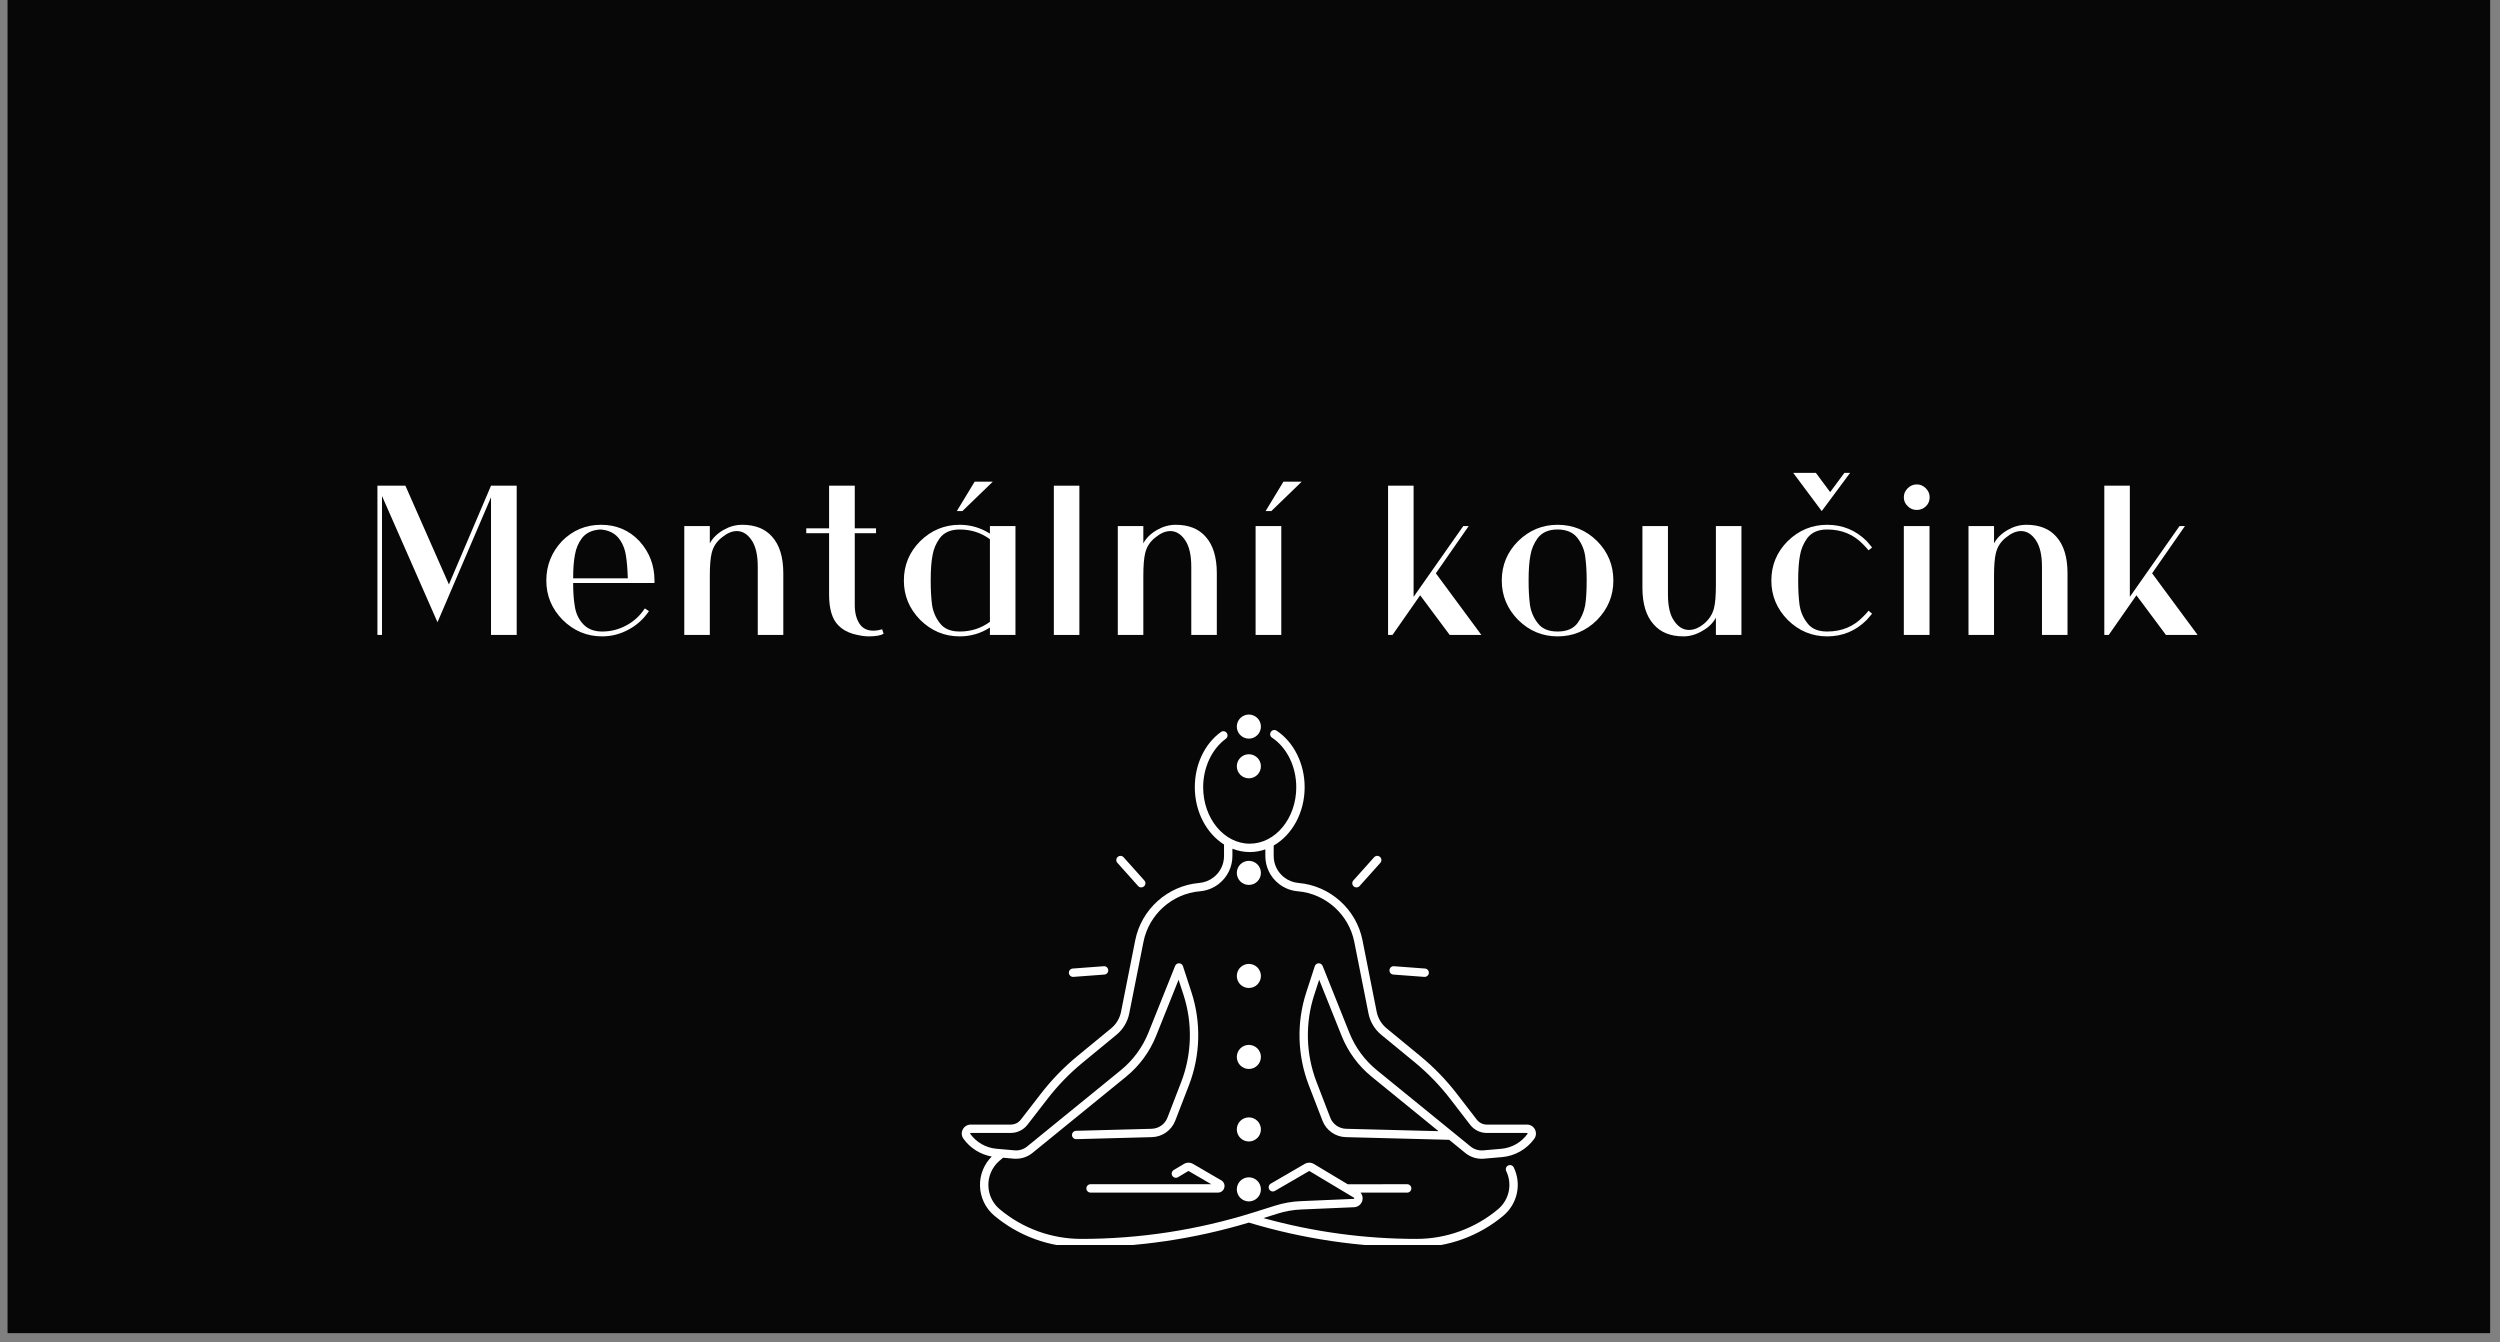 <svg xmlns="http://www.w3.org/2000/svg" xmlns:xlink="http://www.w3.org/1999/xlink" width="365" zoomAndPan="magnify" viewBox="0 0 273.75 147" height="196" preserveAspectRatio="xMidYMid meet" version="1.0"><rect x="0" y="0" width="273.75" height="147" fill="#808080" stroke="none"/><defs><g/><clipPath id="4734307bbe"><path d="M 0.801 0 L 272.699 0 L 272.699 146.008 L 0.801 146.008 Z M 0.801 0 " clip-rule="nonzero"/></clipPath><clipPath id="7b277fd54c"><path d="M 135 78.219 L 139 78.219 L 139 81 L 135 81 Z M 135 78.219 " clip-rule="nonzero"/></clipPath><clipPath id="009464266e"><path d="M 105.254 79 L 168.57 79 L 168.57 136.324 L 105.254 136.324 Z M 105.254 79 " clip-rule="nonzero"/></clipPath></defs><g clip-path="url(#4734307bbe)"><path fill="#ffffff" d="M 0.801 0 L 272.699 0 L 272.699 146.008 L 0.801 146.008 Z M 0.801 0 " fill-opacity="1" fill-rule="nonzero"/><path fill="#070707" d="M 0.801 0 L 272.699 0 L 272.699 146.008 L 0.801 146.008 Z M 0.801 0 " fill-opacity="1" fill-rule="nonzero"/></g><path fill="#ffffff" d="M 138.07 95.582 C 138.07 95.758 138.035 95.926 137.969 96.086 C 137.902 96.246 137.805 96.391 137.684 96.516 C 137.559 96.637 137.414 96.734 137.254 96.801 C 137.094 96.867 136.926 96.898 136.75 96.898 C 136.574 96.898 136.406 96.867 136.246 96.801 C 136.082 96.734 135.941 96.637 135.816 96.516 C 135.691 96.391 135.598 96.246 135.531 96.086 C 135.465 95.926 135.43 95.758 135.43 95.582 C 135.43 95.406 135.465 95.238 135.531 95.078 C 135.598 94.914 135.691 94.773 135.816 94.648 C 135.941 94.523 136.082 94.43 136.246 94.363 C 136.406 94.297 136.574 94.262 136.75 94.262 C 136.926 94.262 137.094 94.297 137.254 94.363 C 137.414 94.43 137.559 94.523 137.684 94.648 C 137.805 94.773 137.902 94.914 137.969 95.078 C 138.035 95.238 138.07 95.406 138.07 95.582 Z M 138.07 95.582 " fill-opacity="1" fill-rule="nonzero"/><path fill="#ffffff" d="M 138.07 106.867 C 138.07 107.043 138.035 107.211 137.969 107.371 C 137.902 107.531 137.805 107.676 137.684 107.801 C 137.559 107.922 137.414 108.02 137.254 108.086 C 137.094 108.152 136.926 108.184 136.75 108.184 C 136.574 108.184 136.406 108.152 136.246 108.086 C 136.082 108.02 135.941 107.922 135.816 107.801 C 135.691 107.676 135.598 107.531 135.531 107.371 C 135.465 107.211 135.43 107.043 135.43 106.867 C 135.43 106.691 135.465 106.523 135.531 106.363 C 135.598 106.199 135.691 106.059 135.816 105.934 C 135.941 105.809 136.082 105.715 136.246 105.648 C 136.406 105.582 136.574 105.547 136.75 105.547 C 136.926 105.547 137.094 105.582 137.254 105.648 C 137.414 105.715 137.559 105.809 137.684 105.934 C 137.805 106.059 137.902 106.199 137.969 106.363 C 138.035 106.523 138.07 106.691 138.07 106.867 Z M 138.07 106.867 " fill-opacity="1" fill-rule="nonzero"/><path fill="#ffffff" d="M 138.07 115.734 C 138.07 115.906 138.035 116.074 137.969 116.238 C 137.902 116.398 137.805 116.543 137.684 116.664 C 137.559 116.789 137.414 116.883 137.254 116.953 C 137.094 117.02 136.926 117.051 136.75 117.051 C 136.574 117.051 136.406 117.02 136.246 116.953 C 136.082 116.883 135.941 116.789 135.816 116.664 C 135.691 116.543 135.598 116.398 135.531 116.238 C 135.465 116.074 135.43 115.906 135.43 115.734 C 135.43 115.559 135.465 115.391 135.531 115.227 C 135.598 115.066 135.691 114.926 135.816 114.801 C 135.941 114.676 136.082 114.582 136.246 114.516 C 136.406 114.449 136.574 114.414 136.75 114.414 C 136.926 114.414 137.094 114.449 137.254 114.516 C 137.414 114.582 137.559 114.676 137.684 114.801 C 137.805 114.926 137.902 115.066 137.969 115.227 C 138.035 115.391 138.07 115.559 138.07 115.734 Z M 138.07 115.734 " fill-opacity="1" fill-rule="nonzero"/><path fill="#ffffff" d="M 138.07 123.672 C 138.07 123.848 138.035 124.016 137.969 124.176 C 137.902 124.34 137.805 124.48 137.684 124.605 C 137.559 124.727 137.414 124.824 137.254 124.891 C 137.094 124.957 136.926 124.992 136.75 124.992 C 136.574 124.992 136.406 124.957 136.246 124.891 C 136.082 124.824 135.941 124.727 135.816 124.605 C 135.691 124.48 135.598 124.34 135.531 124.176 C 135.465 124.016 135.43 123.848 135.43 123.672 C 135.43 123.496 135.465 123.328 135.531 123.168 C 135.598 123.004 135.691 122.863 135.816 122.738 C 135.941 122.617 136.082 122.52 136.246 122.453 C 136.406 122.387 136.574 122.352 136.75 122.352 C 136.926 122.352 137.094 122.387 137.254 122.453 C 137.414 122.52 137.559 122.617 137.684 122.738 C 137.805 122.863 137.902 123.004 137.969 123.168 C 138.035 123.328 138.07 123.496 138.07 123.672 Z M 138.07 123.672 " fill-opacity="1" fill-rule="nonzero"/><path fill="#ffffff" d="M 138.07 130.234 C 138.07 130.41 138.035 130.578 137.969 130.742 C 137.902 130.902 137.805 131.043 137.684 131.168 C 137.559 131.293 137.414 131.387 137.254 131.453 C 137.094 131.52 136.926 131.555 136.75 131.555 C 136.574 131.555 136.406 131.52 136.246 131.453 C 136.082 131.387 135.941 131.293 135.816 131.168 C 135.691 131.043 135.598 130.902 135.531 130.742 C 135.465 130.578 135.43 130.41 135.43 130.234 C 135.43 130.062 135.465 129.891 135.531 129.73 C 135.598 129.57 135.691 129.426 135.816 129.305 C 135.941 129.18 136.082 129.082 136.246 129.016 C 136.406 128.949 136.574 128.918 136.75 128.918 C 136.926 128.918 137.094 128.949 137.254 129.016 C 137.414 129.082 137.559 129.18 137.684 129.305 C 137.805 129.426 137.902 129.57 137.969 129.73 C 138.035 129.891 138.07 130.062 138.07 130.234 Z M 138.07 130.234 " fill-opacity="1" fill-rule="nonzero"/><g clip-path="url(#7b277fd54c)"><path fill="#ffffff" d="M 138.07 79.562 C 138.07 79.734 138.035 79.902 137.969 80.066 C 137.902 80.227 137.805 80.371 137.684 80.492 C 137.559 80.617 137.414 80.711 137.254 80.781 C 137.094 80.848 136.926 80.879 136.75 80.879 C 136.574 80.879 136.406 80.848 136.246 80.781 C 136.082 80.711 135.941 80.617 135.816 80.492 C 135.691 80.371 135.598 80.227 135.531 80.066 C 135.465 79.902 135.43 79.734 135.43 79.562 C 135.43 79.387 135.465 79.219 135.531 79.055 C 135.598 78.895 135.691 78.75 135.816 78.629 C 135.941 78.504 136.082 78.41 136.246 78.344 C 136.406 78.273 136.574 78.242 136.75 78.242 C 136.926 78.242 137.094 78.273 137.254 78.344 C 137.414 78.41 137.559 78.504 137.684 78.629 C 137.805 78.75 137.902 78.895 137.969 79.055 C 138.035 79.219 138.07 79.387 138.07 79.562 Z M 138.07 79.562 " fill-opacity="1" fill-rule="nonzero"/></g><path fill="#ffffff" d="M 138.07 83.906 C 138.07 84.082 138.035 84.25 137.969 84.414 C 137.902 84.574 137.805 84.715 137.684 84.84 C 137.559 84.965 137.414 85.059 137.254 85.125 C 137.094 85.191 136.926 85.227 136.75 85.227 C 136.574 85.227 136.406 85.191 136.246 85.125 C 136.082 85.059 135.941 84.965 135.816 84.84 C 135.691 84.715 135.598 84.574 135.531 84.414 C 135.465 84.25 135.43 84.082 135.43 83.906 C 135.43 83.734 135.465 83.566 135.531 83.402 C 135.598 83.242 135.691 83.098 135.816 82.977 C 135.941 82.852 136.082 82.758 136.246 82.688 C 136.406 82.621 136.574 82.59 136.75 82.59 C 136.926 82.59 137.094 82.621 137.254 82.688 C 137.414 82.758 137.559 82.852 137.684 82.977 C 137.805 83.098 137.902 83.242 137.969 83.402 C 138.035 83.566 138.07 83.734 138.07 83.906 Z M 138.07 83.906 " fill-opacity="1" fill-rule="nonzero"/><path fill="#ffffff" d="M 118.957 130.129 C 118.957 130.383 119.16 130.59 119.414 130.59 L 133.367 130.59 C 133.695 130.59 133.977 130.375 134.059 130.055 C 134.148 129.738 134.012 129.414 133.727 129.246 L 130.629 127.445 C 130.32 127.266 129.938 127.27 129.633 127.453 L 128.523 128.117 C 128.309 128.246 128.234 128.527 128.367 128.746 C 128.496 128.961 128.777 129.031 128.996 128.902 L 130.102 128.238 C 130.125 128.227 130.148 128.227 130.172 128.238 L 132.637 129.672 L 119.414 129.672 C 119.16 129.672 118.957 129.875 118.957 130.129 Z M 118.957 130.129 " fill-opacity="1" fill-rule="nonzero"/><g clip-path="url(#009464266e)"><path fill="#ffffff" d="M 168.078 123.676 C 167.91 123.344 167.574 123.141 167.203 123.141 L 162.797 123.141 C 162.375 123.141 161.969 122.938 161.711 122.605 L 159.52 119.762 C 158.348 118.242 157 116.855 155.52 115.637 L 151.824 112.594 C 151.27 112.137 150.887 111.5 150.746 110.793 L 149.191 102.949 C 148.516 99.551 145.633 96.977 142.18 96.684 C 141.602 96.633 141.055 96.418 140.594 96.055 C 139.879 95.488 139.469 94.641 139.469 93.73 L 139.469 92.586 C 141.473 91.434 142.859 89.004 142.859 86.199 C 142.859 83.641 141.684 81.266 139.793 80.012 C 139.582 79.871 139.297 79.93 139.16 80.141 C 139.02 80.352 139.074 80.637 139.285 80.773 C 140.926 81.863 141.941 83.941 141.941 86.199 C 141.941 89.609 139.656 92.383 136.844 92.383 C 134.035 92.383 131.746 89.609 131.746 86.199 C 131.746 84.043 132.699 82.008 134.227 80.895 C 134.434 80.746 134.477 80.461 134.328 80.254 C 134.18 80.051 133.895 80.004 133.688 80.156 C 131.898 81.457 130.832 83.719 130.832 86.199 C 130.832 88.914 132.129 91.277 134.031 92.473 L 134.031 93.73 C 134.031 94.645 133.621 95.492 132.902 96.055 C 132.445 96.418 131.898 96.633 131.316 96.684 C 127.867 96.977 124.984 99.555 124.309 102.953 L 122.754 110.793 C 122.613 111.5 122.23 112.141 121.676 112.598 L 117.961 115.652 C 116.492 116.859 115.156 118.238 113.992 119.742 L 111.773 122.609 C 111.516 122.941 111.109 123.141 110.688 123.141 L 106.293 123.141 C 105.926 123.141 105.59 123.348 105.422 123.676 C 105.25 124.004 105.281 124.398 105.5 124.695 C 106.242 125.727 107.355 126.418 108.594 126.641 C 107.75 127.484 107.281 128.641 107.309 129.84 C 107.336 131.105 107.906 132.301 108.875 133.113 C 111.539 135.348 114.918 136.578 118.391 136.578 C 124.617 136.578 130.789 135.664 136.746 133.875 C 136.75 133.875 136.75 133.875 136.754 133.875 C 142.711 135.668 148.887 136.578 155.105 136.578 C 158.582 136.578 161.961 135.348 164.621 133.113 C 166.164 131.816 166.633 129.648 165.758 127.836 C 165.645 127.605 165.371 127.512 165.145 127.621 C 164.918 127.73 164.82 128.004 164.93 128.23 C 165.625 129.668 165.258 131.387 164.035 132.41 C 161.539 134.508 158.367 135.66 155.109 135.66 C 149.438 135.66 143.805 134.895 138.344 133.379 L 139.918 132.887 C 140.738 132.629 141.59 132.477 142.449 132.441 L 148.27 132.191 C 148.707 132.172 149.07 131.875 149.18 131.453 C 149.258 131.141 149.18 130.824 148.984 130.59 L 154.086 130.59 C 154.34 130.59 154.543 130.383 154.543 130.129 C 154.543 129.879 154.34 129.672 154.086 129.672 C 154.086 129.672 147.586 129.676 147.574 129.676 L 143.867 127.453 C 143.562 127.27 143.18 127.27 142.871 127.445 L 139.148 129.609 C 138.93 129.738 138.855 130.02 138.98 130.238 C 139.109 130.457 139.387 130.531 139.605 130.402 L 143.332 128.238 C 143.352 128.227 143.379 128.227 143.398 128.238 L 148.262 131.152 C 148.277 131.164 148.305 131.18 148.293 131.227 C 148.281 131.273 148.25 131.273 148.23 131.277 L 142.414 131.527 C 141.473 131.566 140.543 131.73 139.645 132.012 L 137.184 132.785 C 131.098 134.691 124.773 135.66 118.395 135.66 C 115.137 135.66 111.965 134.508 109.469 132.41 C 108.699 131.77 108.246 130.824 108.227 129.82 C 108.203 128.82 108.617 127.859 109.355 127.18 C 109.508 127.039 109.672 126.902 109.836 126.77 L 111.008 126.875 C 111.094 126.883 111.18 126.883 111.262 126.883 C 111.914 126.883 112.543 126.66 113.055 126.246 L 123.312 117.895 C 124.762 116.711 125.898 115.168 126.594 113.43 L 129.055 107.281 L 129.594 108.938 C 130.605 112.043 130.516 115.438 129.34 118.484 L 127.836 122.383 C 127.559 123.102 126.883 123.578 126.113 123.602 L 117.828 123.824 C 117.578 123.832 117.375 124.039 117.383 124.293 C 117.391 124.547 117.602 124.742 117.855 124.738 L 126.137 124.516 C 127.281 124.484 128.281 123.773 128.691 122.711 L 130.195 118.816 C 131.445 115.57 131.543 111.961 130.465 108.652 L 129.535 105.797 C 129.477 105.613 129.309 105.484 129.117 105.48 C 128.926 105.473 128.746 105.586 128.676 105.766 L 125.746 113.09 C 125.105 114.684 124.066 116.098 122.734 117.184 L 112.477 125.535 C 112.086 125.855 111.594 126.008 111.09 125.961 L 109.113 125.789 C 107.965 125.688 106.918 125.094 106.246 124.16 C 106.238 124.152 106.223 124.129 106.238 124.094 C 106.258 124.055 106.285 124.055 106.297 124.055 L 110.691 124.055 C 111.395 124.055 112.07 123.723 112.5 123.168 L 114.719 120.301 C 115.84 118.852 117.129 117.523 118.547 116.359 L 122.258 113.305 C 122.977 112.711 123.473 111.883 123.652 110.973 L 125.211 103.129 C 125.805 100.129 128.352 97.852 131.398 97.594 C 132.156 97.531 132.875 97.246 133.473 96.773 C 134.41 96.031 134.949 94.926 134.949 93.73 L 134.949 92.934 C 135.543 93.168 136.184 93.301 136.848 93.301 C 137.438 93.301 138.012 93.195 138.555 93.008 L 138.555 93.73 C 138.555 94.926 139.09 96.035 140.027 96.773 C 140.625 97.246 141.344 97.531 142.105 97.594 C 145.152 97.852 147.695 100.129 148.293 103.129 L 149.848 110.973 C 150.027 111.883 150.523 112.711 151.242 113.305 L 154.941 116.344 C 156.367 117.52 157.664 118.859 158.793 120.324 L 160.984 123.168 C 161.414 123.727 162.094 124.059 162.797 124.059 L 167.203 124.059 C 167.215 124.059 167.246 124.059 167.262 124.094 C 167.281 124.129 167.266 124.152 167.258 124.164 C 166.582 125.098 165.539 125.691 164.391 125.793 L 162.414 125.965 C 161.91 126.008 161.418 125.855 161.027 125.539 L 150.77 117.188 C 149.438 116.102 148.395 114.688 147.758 113.094 L 144.828 105.77 C 144.754 105.59 144.574 105.473 144.387 105.48 C 144.195 105.488 144.027 105.613 143.969 105.797 L 143.039 108.656 C 141.961 111.965 142.059 115.57 143.309 118.816 L 144.812 122.715 C 145.223 123.777 146.223 124.488 147.367 124.516 L 158.684 124.809 L 160.449 126.25 C 160.961 126.664 161.59 126.887 162.242 126.887 C 162.324 126.887 162.41 126.883 162.492 126.875 L 164.473 126.703 C 165.883 126.578 167.172 125.848 168 124.699 C 168.219 124.395 168.246 124.004 168.078 123.676 Z M 147.391 123.602 C 146.621 123.578 145.941 123.102 145.664 122.383 L 144.164 118.484 C 142.988 115.438 142.898 112.043 143.91 108.938 L 144.449 107.281 L 146.91 113.43 C 147.605 115.168 148.738 116.711 150.191 117.895 L 157.52 123.863 Z M 147.391 123.602 " fill-opacity="1" fill-rule="nonzero"/></g><path fill="#ffffff" d="M 152.57 106.715 L 155.969 106.969 C 155.98 106.969 155.992 106.969 156.004 106.969 C 156.238 106.969 156.441 106.785 156.461 106.547 C 156.477 106.293 156.289 106.074 156.039 106.055 L 152.641 105.801 C 152.387 105.781 152.168 105.969 152.148 106.223 C 152.129 106.477 152.316 106.695 152.57 106.715 Z M 152.57 106.715 " fill-opacity="1" fill-rule="nonzero"/><path fill="#ffffff" d="M 148.531 97.172 C 148.66 97.172 148.785 97.121 148.875 97.02 L 151.148 94.48 C 151.316 94.293 151.301 94.004 151.113 93.836 C 150.922 93.664 150.633 93.68 150.465 93.871 L 148.191 96.41 C 148.023 96.598 148.039 96.887 148.227 97.055 C 148.312 97.133 148.426 97.172 148.531 97.172 Z M 148.531 97.172 " fill-opacity="1" fill-rule="nonzero"/><path fill="#ffffff" d="M 117.496 106.969 C 117.508 106.969 117.52 106.969 117.531 106.969 L 120.93 106.715 C 121.184 106.695 121.371 106.477 121.352 106.223 C 121.336 105.969 121.113 105.781 120.863 105.801 L 117.465 106.055 C 117.211 106.074 117.023 106.293 117.043 106.547 C 117.059 106.785 117.262 106.969 117.496 106.969 Z M 117.496 106.969 " fill-opacity="1" fill-rule="nonzero"/><path fill="#ffffff" d="M 124.625 97.02 C 124.715 97.121 124.84 97.172 124.965 97.172 C 125.074 97.172 125.184 97.133 125.27 97.055 C 125.461 96.887 125.477 96.598 125.305 96.41 L 123.035 93.871 C 122.863 93.684 122.574 93.668 122.387 93.836 C 122.199 94.004 122.184 94.293 122.352 94.48 Z M 124.625 97.02 " fill-opacity="1" fill-rule="nonzero"/><g fill="#ffffff" fill-opacity="1"><g transform="translate(39.297, 69.527)"><g><path d="M 9.859 -5.531 L 14.469 -16.344 L 17.281 -16.344 L 17.281 0 L 14.469 0 L 14.469 -15.078 L 8.609 -1.391 L 2.531 -15.219 L 2.531 0 L 2.031 0 L 2.031 -16.344 L 5.094 -16.344 Z M 9.859 -5.531 "/></g></g></g><g fill="#ffffff" fill-opacity="1"><g transform="translate(58.588, 69.527)"><g><path d="M 13.078 -5.953 L 13.078 -5.688 L 4.172 -5.688 C 4.172 -4.727 4.227 -3.898 4.344 -3.203 C 4.457 -2.379 4.77 -1.703 5.281 -1.172 C 5.781 -0.641 6.469 -0.375 7.344 -0.375 C 8.289 -0.375 9.176 -0.598 10 -1.047 C 10.832 -1.492 11.504 -2.113 12.016 -2.906 L 12.469 -2.609 C 11.883 -1.742 11.145 -1.07 10.25 -0.594 C 9.344 -0.094 8.375 0.156 7.344 0.156 C 5.688 0.156 4.25 -0.441 3.031 -1.641 C 1.832 -2.859 1.234 -4.297 1.234 -5.953 C 1.234 -7.609 1.805 -9.051 2.953 -10.281 C 4.141 -11.469 5.562 -12.062 7.219 -12.062 C 8.906 -12.062 10.305 -11.469 11.422 -10.281 C 12.523 -9.07 13.078 -7.629 13.078 -5.953 Z M 4.172 -6.203 L 10.156 -6.203 C 10.125 -7.234 10.055 -8.055 9.953 -8.672 C 9.836 -9.461 9.551 -10.129 9.094 -10.672 C 8.625 -11.203 7.977 -11.492 7.156 -11.547 C 6.258 -11.492 5.586 -11.18 5.141 -10.609 C 4.742 -10.078 4.488 -9.477 4.375 -8.812 C 4.238 -8.133 4.172 -7.266 4.172 -6.203 Z M 4.172 -6.203 "/></g></g></g><g fill="#ffffff" fill-opacity="1"><g transform="translate(72.913, 69.527)"><g><path d="M 12.859 -6.75 L 12.859 0 L 10.062 0 L 10.062 -7.469 C 10.062 -8.75 9.836 -9.719 9.391 -10.375 C 8.941 -11.039 8.398 -11.375 7.766 -11.375 C 7.242 -11.375 6.695 -11.141 6.125 -10.672 C 5.551 -10.223 5.18 -9.656 5.016 -8.969 C 4.879 -8.414 4.812 -7.578 4.812 -6.453 L 4.812 0 L 2.016 0 L 2.016 -11.922 L 4.812 -11.922 L 4.812 -10.031 C 5.125 -10.613 5.625 -11.102 6.312 -11.5 C 6.969 -11.875 7.648 -12.062 8.359 -12.062 C 9.785 -12.062 10.879 -11.625 11.641 -10.75 C 12.453 -9.844 12.859 -8.508 12.859 -6.75 Z M 12.859 -6.75 "/></g></g></g><g fill="#ffffff" fill-opacity="1"><g transform="translate(87.785, 69.527)"><g><path d="M 7.844 -0.469 C 8.145 -0.469 8.469 -0.52 8.812 -0.625 L 8.969 -0.125 C 8.633 0.062 8.086 0.156 7.328 0.156 C 6.859 0.156 6.281 0.062 5.594 -0.125 C 4.945 -0.32 4.414 -0.633 4 -1.062 C 3.332 -1.738 3 -2.859 3 -4.422 L 3 -11.141 L 0.5 -11.141 L 0.5 -11.672 L 3 -11.672 L 3 -16.344 L 5.812 -16.344 L 5.812 -11.672 L 8.141 -11.672 L 8.141 -11.141 L 5.812 -11.141 L 5.812 -3.281 C 5.812 -2.438 5.984 -1.754 6.328 -1.234 C 6.66 -0.723 7.164 -0.469 7.844 -0.469 Z M 7.844 -0.469 "/></g></g></g><g fill="#ffffff" fill-opacity="1"><g transform="translate(97.74, 69.527)"><g><path d="M 7.031 -13.562 L 8.984 -16.781 L 10.969 -16.781 L 7.641 -13.562 Z M 10.656 -11.922 L 13.453 -11.922 L 13.453 0 L 10.656 0 L 10.656 -0.812 C 9.645 -0.164 8.539 0.156 7.344 0.156 C 5.688 0.156 4.25 -0.441 3.031 -1.641 C 1.832 -2.859 1.234 -4.297 1.234 -5.953 C 1.234 -7.641 1.832 -9.082 3.031 -10.281 C 4.25 -11.469 5.688 -12.062 7.344 -12.062 C 8.539 -12.062 9.645 -11.738 10.656 -11.094 Z M 10.656 -1.438 L 10.656 -10.484 C 9.695 -11.191 8.594 -11.547 7.344 -11.547 C 6.375 -11.547 5.648 -11.234 5.172 -10.609 C 4.754 -10.035 4.488 -9.41 4.375 -8.734 C 4.238 -8.047 4.172 -7.117 4.172 -5.953 C 4.172 -4.961 4.219 -4.098 4.312 -3.359 C 4.414 -2.586 4.703 -1.898 5.172 -1.297 C 5.629 -0.68 6.352 -0.375 7.344 -0.375 C 8.594 -0.375 9.695 -0.727 10.656 -1.438 Z M 10.656 -1.438 "/></g></g></g><g fill="#ffffff" fill-opacity="1"><g transform="translate(113.208, 69.527)"><g><path d="M 2.188 0 L 2.188 -16.344 L 4.984 -16.344 L 4.984 0 Z M 2.188 0 "/></g></g></g><g fill="#ffffff" fill-opacity="1"><g transform="translate(120.383, 69.527)"><g><path d="M 12.859 -6.75 L 12.859 0 L 10.062 0 L 10.062 -7.469 C 10.062 -8.75 9.836 -9.719 9.391 -10.375 C 8.941 -11.039 8.398 -11.375 7.766 -11.375 C 7.242 -11.375 6.695 -11.141 6.125 -10.672 C 5.551 -10.223 5.18 -9.656 5.016 -8.969 C 4.879 -8.414 4.812 -7.578 4.812 -6.453 L 4.812 0 L 2.016 0 L 2.016 -11.922 L 4.812 -11.922 L 4.812 -10.031 C 5.125 -10.613 5.625 -11.102 6.312 -11.5 C 6.969 -11.875 7.648 -12.062 8.359 -12.062 C 9.785 -12.062 10.879 -11.625 11.641 -10.75 C 12.453 -9.844 12.859 -8.508 12.859 -6.75 Z M 12.859 -6.75 "/></g></g></g><g fill="#ffffff" fill-opacity="1"><g transform="translate(135.254, 69.527)"><g><path d="M 3.328 -13.562 L 5.281 -16.781 L 7.281 -16.781 L 3.953 -13.562 Z M 5.047 -11.922 L 5.047 0 L 2.234 0 L 2.234 -11.922 Z M 5.047 -11.922 "/></g></g></g><g fill="#ffffff" fill-opacity="1"><g transform="translate(142.529, 69.527)"><g/></g></g><g fill="#ffffff" fill-opacity="1"><g transform="translate(149.977, 69.527)"><g><path d="M 10.844 -11.922 L 7.25 -6.75 L 12.234 0 L 8.766 0 L 5.531 -4.344 L 2.5 0 L 2.016 0 L 2.016 -16.344 L 4.812 -16.344 L 4.812 -4.172 L 10.25 -11.922 Z M 10.844 -11.922 "/></g></g></g><g fill="#ffffff" fill-opacity="1"><g transform="translate(163.21, 69.527)"><g><path d="M 13.453 -5.953 C 13.453 -4.297 12.859 -2.859 11.672 -1.641 C 10.473 -0.441 9.031 0.156 7.344 0.156 C 5.688 0.156 4.25 -0.441 3.031 -1.641 C 1.832 -2.859 1.234 -4.297 1.234 -5.953 C 1.234 -7.641 1.832 -9.082 3.031 -10.281 C 4.25 -11.469 5.688 -12.062 7.344 -12.062 C 9.031 -12.062 10.473 -11.469 11.672 -10.281 C 12.859 -9.082 13.453 -7.641 13.453 -5.953 Z M 10.531 -5.953 C 10.531 -6.953 10.477 -7.82 10.375 -8.562 C 10.281 -9.312 10 -9.992 9.531 -10.609 C 9.051 -11.234 8.32 -11.547 7.344 -11.547 C 6.375 -11.547 5.648 -11.234 5.172 -10.609 C 4.754 -10.035 4.488 -9.41 4.375 -8.734 C 4.238 -8.047 4.172 -7.117 4.172 -5.953 C 4.172 -4.961 4.219 -4.098 4.312 -3.359 C 4.414 -2.586 4.703 -1.898 5.172 -1.297 C 5.629 -0.68 6.352 -0.375 7.344 -0.375 C 8.344 -0.375 9.07 -0.68 9.531 -1.297 C 9.945 -1.867 10.223 -2.504 10.359 -3.203 C 10.473 -3.879 10.531 -4.797 10.531 -5.953 Z M 10.531 -5.953 "/></g></g></g><g fill="#ffffff" fill-opacity="1"><g transform="translate(177.907, 69.527)"><g><path d="M 1.938 -5.172 L 1.938 -11.922 L 4.734 -11.922 L 4.734 -4.422 C 4.734 -3.141 4.957 -2.18 5.406 -1.547 C 5.852 -0.879 6.398 -0.547 7.047 -0.547 C 7.578 -0.547 8.117 -0.77 8.672 -1.219 C 9.242 -1.695 9.613 -2.273 9.781 -2.953 C 9.914 -3.484 9.984 -4.32 9.984 -5.469 L 9.984 -11.922 L 12.781 -11.922 L 12.781 0 L 9.984 0 L 9.984 -1.891 C 9.672 -1.305 9.18 -0.828 8.516 -0.453 C 7.836 -0.047 7.145 0.156 6.438 0.156 C 5.008 0.156 3.914 -0.285 3.156 -1.172 C 2.344 -2.078 1.938 -3.41 1.938 -5.172 Z M 1.938 -5.172 "/></g></g></g><g fill="#ffffff" fill-opacity="1"><g transform="translate(192.729, 69.527)"><g><path d="M 11.875 -2.656 L 12.266 -2.328 C 11.898 -1.898 11.703 -1.672 11.672 -1.641 C 10.473 -0.441 9.031 0.156 7.344 0.156 C 5.688 0.156 4.25 -0.441 3.031 -1.641 C 1.832 -2.859 1.234 -4.297 1.234 -5.953 C 1.234 -7.641 1.832 -9.082 3.031 -10.281 C 4.25 -11.469 5.688 -12.062 7.344 -12.062 C 9.031 -12.062 10.473 -11.469 11.672 -10.281 C 11.703 -10.25 11.898 -10.016 12.266 -9.578 L 11.875 -9.266 C 11.707 -9.473 11.516 -9.688 11.297 -9.906 C 10.254 -11 8.938 -11.547 7.344 -11.547 C 6.375 -11.547 5.648 -11.234 5.172 -10.609 C 4.754 -10.035 4.488 -9.41 4.375 -8.734 C 4.238 -8.047 4.172 -7.117 4.172 -5.953 C 4.172 -4.961 4.219 -4.098 4.312 -3.359 C 4.414 -2.586 4.703 -1.898 5.172 -1.297 C 5.629 -0.68 6.352 -0.375 7.344 -0.375 C 8.938 -0.375 10.254 -0.922 11.297 -2.016 C 11.516 -2.223 11.707 -2.438 11.875 -2.656 Z M 9.234 -17.75 L 9.859 -17.75 L 6.75 -13.562 L 3.625 -17.75 L 6.109 -17.75 L 7.672 -15.641 Z M 9.234 -17.75 "/></g></g></g><g fill="#ffffff" fill-opacity="1"><g transform="translate(206.235, 69.527)"><g><path d="M 5.047 -11.922 L 5.047 0 L 2.234 0 L 2.234 -11.922 Z M 3.656 -13.688 C 3.25 -13.688 2.914 -13.828 2.656 -14.109 C 2.375 -14.367 2.234 -14.691 2.234 -15.078 C 2.234 -15.453 2.375 -15.781 2.656 -16.062 C 2.938 -16.344 3.27 -16.484 3.656 -16.484 C 4.031 -16.484 4.359 -16.344 4.641 -16.062 C 4.922 -15.781 5.062 -15.453 5.062 -15.078 C 5.062 -14.691 4.93 -14.367 4.672 -14.109 C 4.391 -13.828 4.051 -13.688 3.656 -13.688 Z M 3.656 -13.688 "/></g></g></g><g fill="#ffffff" fill-opacity="1"><g transform="translate(213.534, 69.527)"><g><path d="M 12.859 -6.75 L 12.859 0 L 10.062 0 L 10.062 -7.469 C 10.062 -8.75 9.836 -9.719 9.391 -10.375 C 8.941 -11.039 8.398 -11.375 7.766 -11.375 C 7.242 -11.375 6.695 -11.141 6.125 -10.672 C 5.551 -10.223 5.18 -9.656 5.016 -8.969 C 4.879 -8.414 4.812 -7.578 4.812 -6.453 L 4.812 0 L 2.016 0 L 2.016 -11.922 L 4.812 -11.922 L 4.812 -10.031 C 5.125 -10.613 5.625 -11.102 6.312 -11.5 C 6.969 -11.875 7.648 -12.062 8.359 -12.062 C 9.785 -12.062 10.879 -11.625 11.641 -10.75 C 12.453 -9.844 12.859 -8.508 12.859 -6.75 Z M 12.859 -6.75 "/></g></g></g><g fill="#ffffff" fill-opacity="1"><g transform="translate(228.406, 69.527)"><g><path d="M 10.844 -11.922 L 7.25 -6.75 L 12.234 0 L 8.766 0 L 5.531 -4.344 L 2.5 0 L 2.016 0 L 2.016 -16.344 L 4.812 -16.344 L 4.812 -4.172 L 10.25 -11.922 Z M 10.844 -11.922 "/></g></g></g></svg>